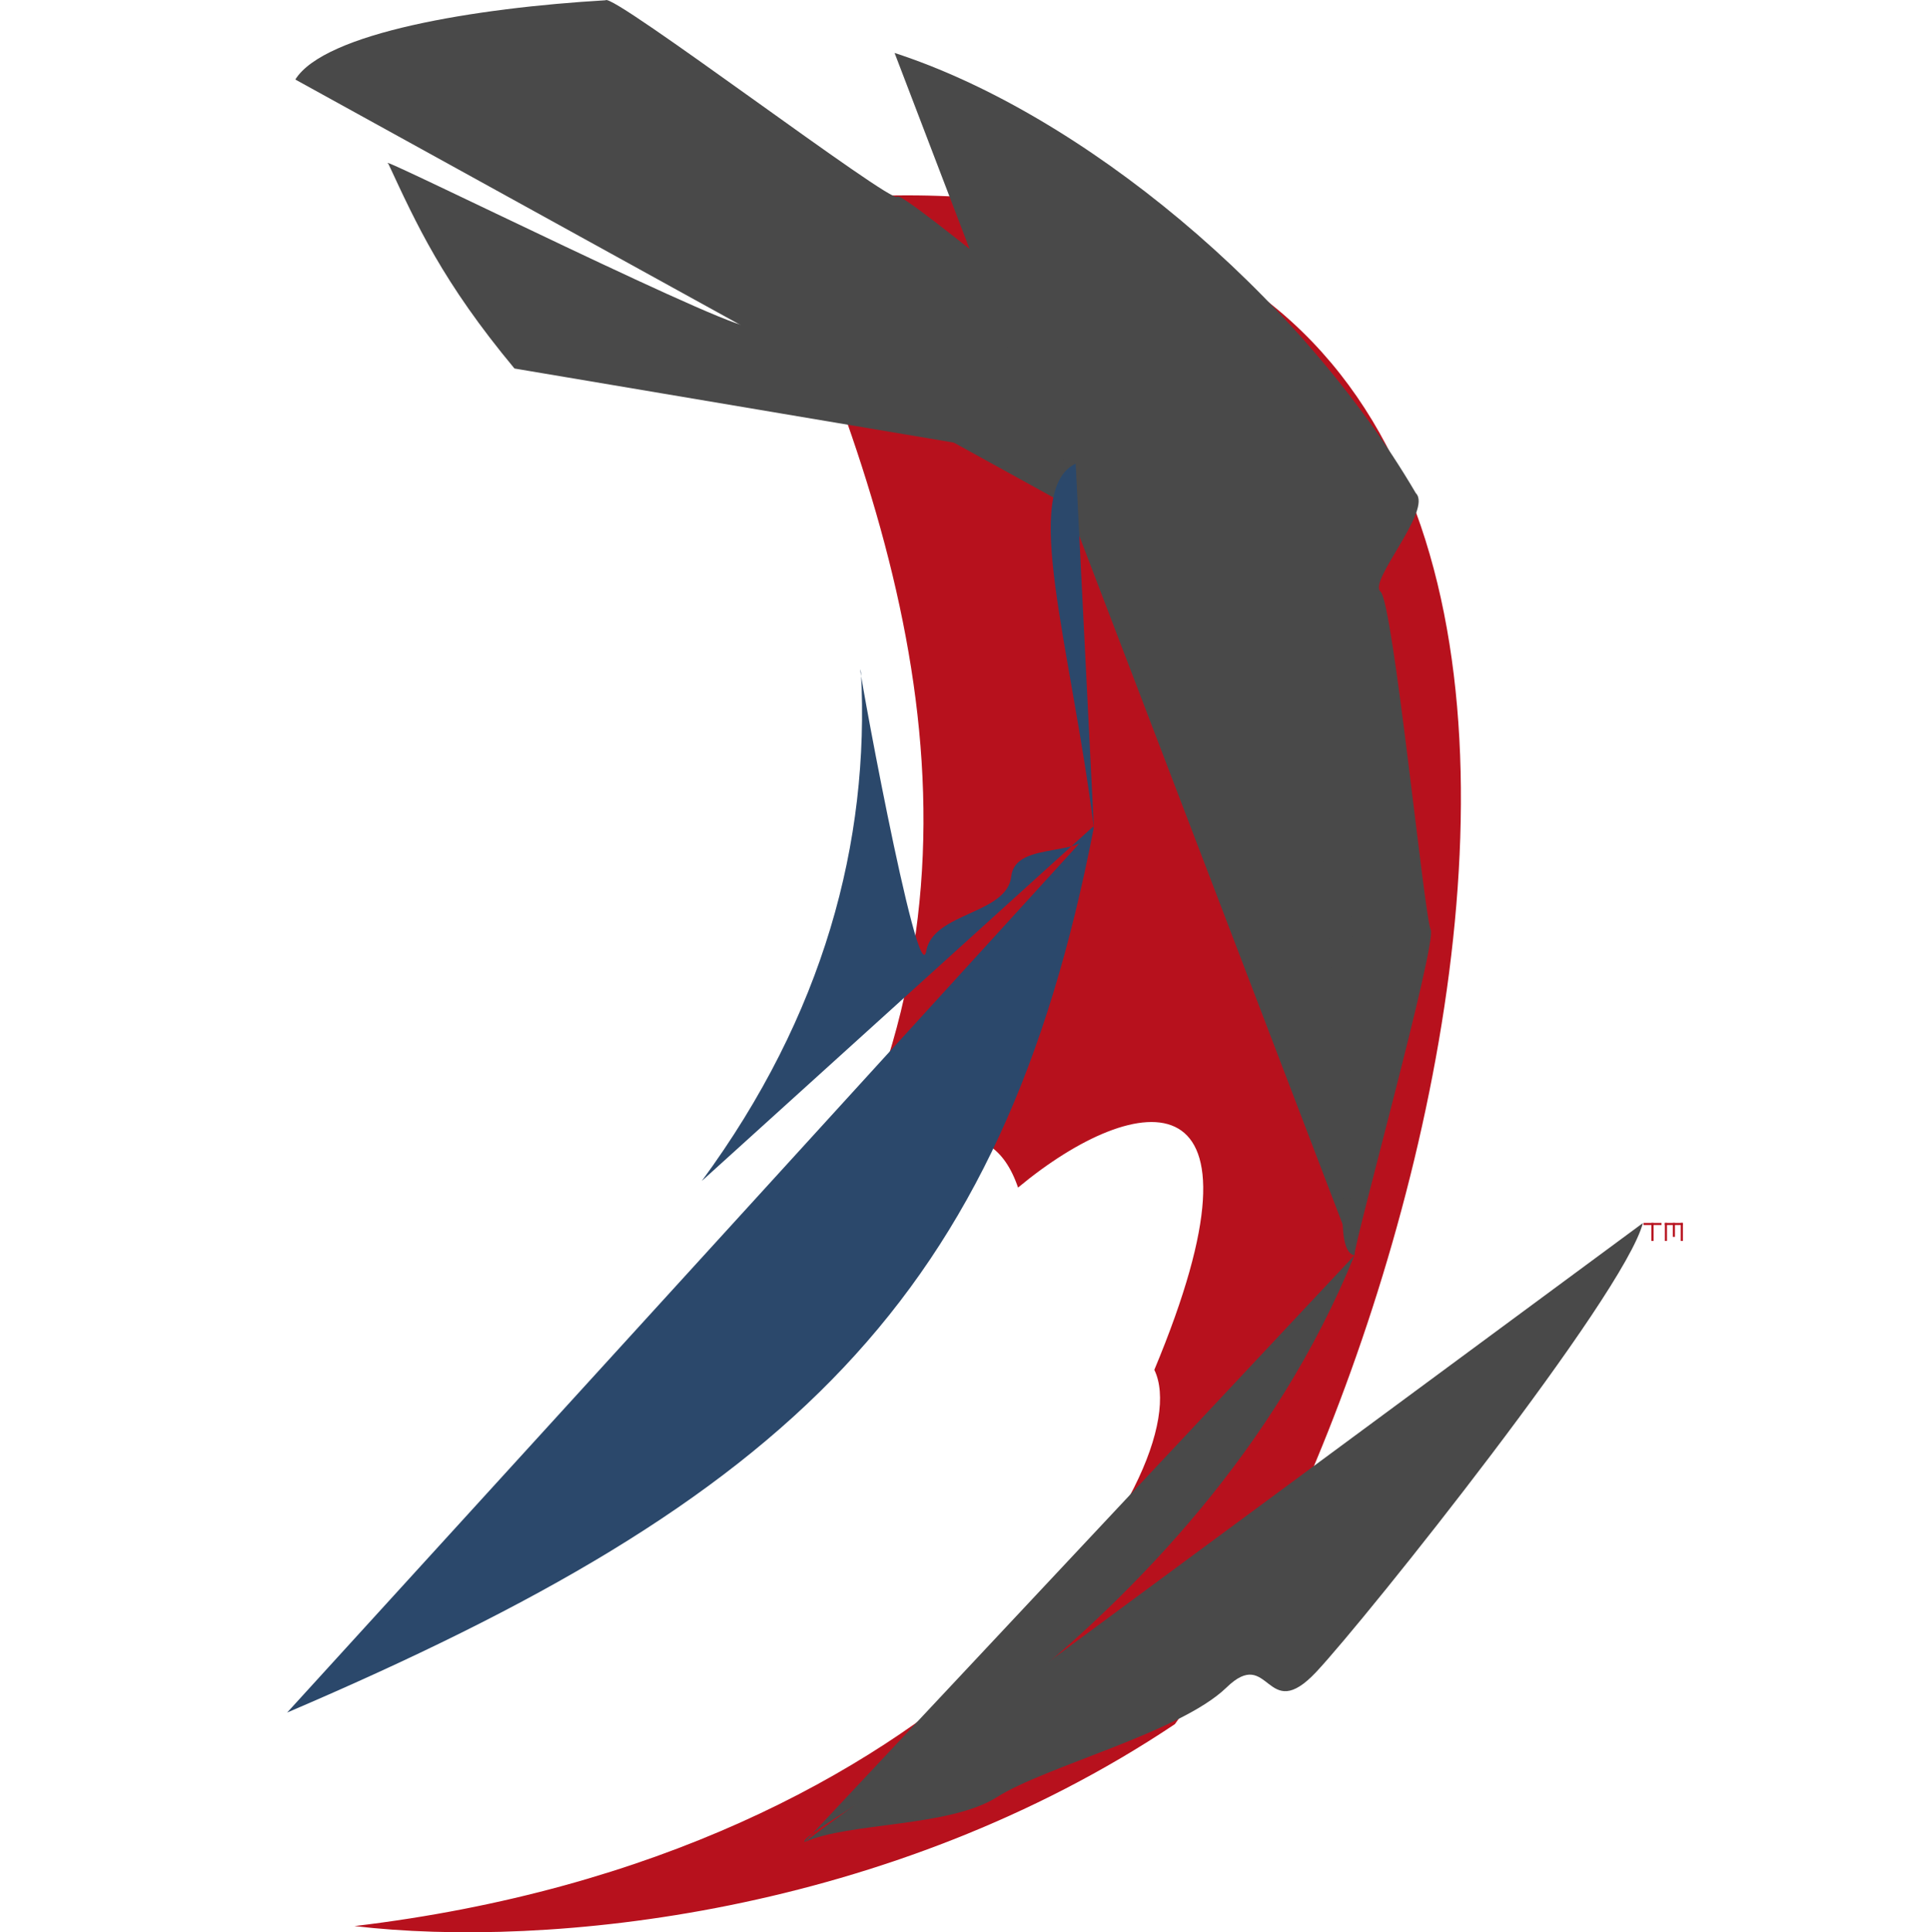 <svg xmlns="http://www.w3.org/2000/svg" xml:space="preserve" width="72" height="72.068"><path fill="#B7111D" d="M43.063 51.091c4.682-11.214-.608-10.517-5.084-6.798-1.042-3.059-3.749-1.996-7.08.489 6.661-12.537 2.885-24.989-2.579-37.106C67.152 2.51 54.102 50.203 43.83 64.305c-10.656 7.126-23.425 8.378-30.606 7.532 22.48-2.677 31.604-17.129 29.839-20.746"/><path fill="#494949" d="M48.688 23.731c-.271-.01-5.848-9.63-6.118-9.484-.271.153-8.937-7.22-9.099-6.912-.104.361-10.658-7.648-10.879-7.325-4.861.284-10.49 1.212-11.575 2.956"/><path fill="#494949" d="M50.528 46.816c-.01-.484 3.083-11.632 2.845-12.139-.243-.509-1.397-12.193-1.871-12.61-.477-.376 1.948-3.045 1.317-3.673C48.408 10.873 40.3 4.224 33.373 1.975M30.013 68.704c1.655-.746 5.397-.544 7.192-1.684 1.797-1.14 6.824-2.411 8.545-4.076 1.637-1.594 1.465 1.426 3.356-.588 1.892-2.022 11.486-14.048 12.182-16.739"/><path fill="#2B486B" d="M40.799 30.813c-.11 1.288-2.916.464-3.074 1.875s-2.88 1.334-3.167 2.759c-.289 1.819-2.761-11.812-2.438-10.369.333 6.333-1.397 12.789-5.939 18.969"/><path fill="#494949" d="M40.121 17.273c-.019.494-6.365-4.21-6.177-3.58.185.627-6.475-2.295-6.049-1.594.536.798-14.216-6.541-13.409-5.996 1.048 2.255 2.032 4.427 4.707 7.641"/><path fill="#2B486B" d="M10.712 63.873c18.654-7.97 26.672-15.346 30.094-33.006M40.807 30.867c-.871-6.844-2.734-12.591-.678-13.576"/><path fill="#494949" d="M40.129 17.291c2.682 4.096 5.872 7.274 8.587 6.587"/><path fill="#494949" d="M48.675 23.738c3.698 12.199.276 22.729 1.853 23.083M50.528 46.821C44.653 61.275 29.615 68.236 30.017 68.7"/><path fill="#B7111D" d="M61.312 45.611h.672v.078h-.672zM62.109 45.611h.672v.078h-.672z"/><path fill="#B7111D" d="M61.607 45.611h.08v.672h-.08zM62.405 45.611h.079v.52h-.079zM62.702 45.611h.079v.672h-.079zM62.109 45.611h.079v.672h-.079z"/></svg>
